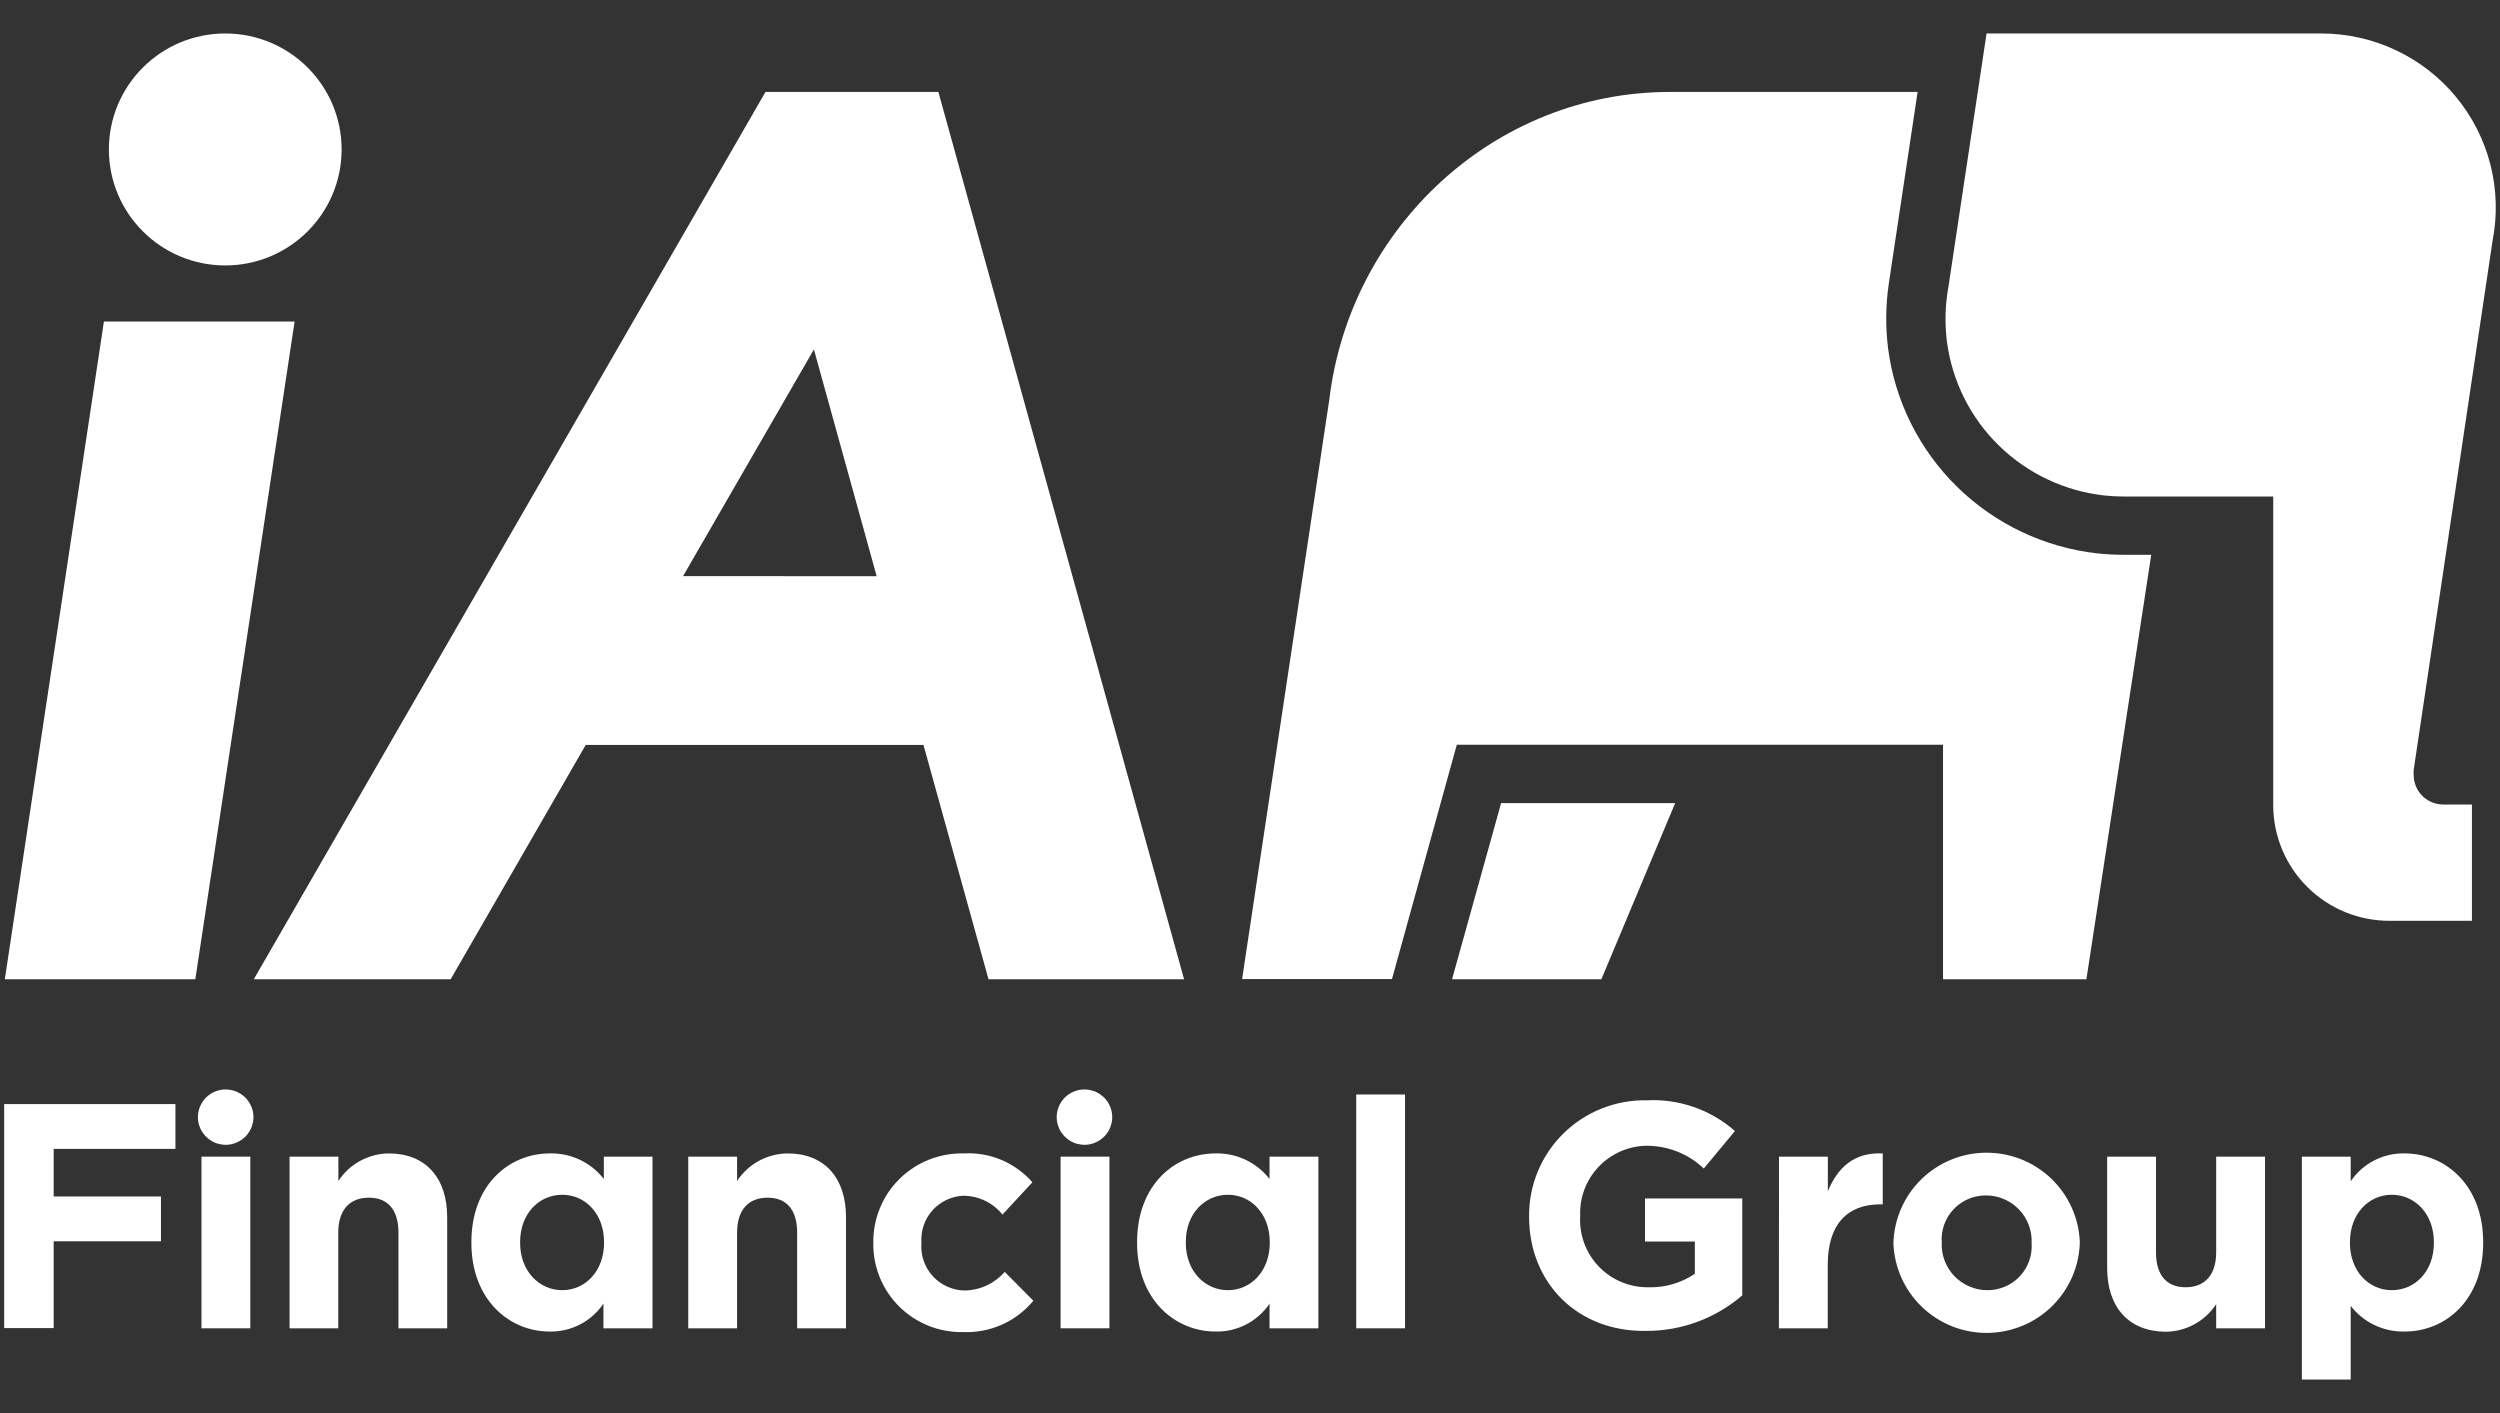 <svg width="115" height="65" viewBox="0 0 115 65" fill="none" xmlns="http://www.w3.org/2000/svg">
<rect x="0" y="0" width="115" height="65" fill="#333333" stroke="none"/>
<path d="M13.552 14.79L8.985 45.047H0.222L4.78 14.79H13.552Z" fill="white"/>
<path d="M10.361 12.21C13.318 12.21 15.714 9.821 15.714 6.875C15.714 3.928 13.318 1.54 10.361 1.54C7.405 1.54 5.009 3.928 5.009 6.875C5.009 9.821 7.405 12.21 10.361 12.21Z" fill="white"/>
<path d="M45.472 45.047H54.468L43.165 4.229H35.213L11.674 45.047H20.73L26.942 34.268H42.48L45.472 45.047ZM31.421 26.501L37.44 16.073L40.327 26.506L31.421 26.501Z" fill="white"/>
<path d="M106.775 1.54C107.96 1.54 109.13 1.801 110.202 2.305C111.273 2.809 112.22 3.543 112.973 4.454C113.727 5.366 114.269 6.432 114.56 7.577C114.851 8.721 114.885 9.916 114.658 11.075L111.03 35.412C111.023 35.493 111.023 35.574 111.03 35.655C111.03 36.014 111.173 36.358 111.427 36.611C111.682 36.865 112.027 37.007 112.387 37.007H113.709V42.357H109.941C109.237 42.361 108.539 42.226 107.887 41.961C107.236 41.695 106.643 41.303 106.144 40.808C105.645 40.313 105.248 39.725 104.978 39.077C104.708 38.429 104.568 37.734 104.568 37.032V22.84H97.709C97.402 22.84 97.095 22.824 96.79 22.791C94.964 22.587 93.259 21.778 91.948 20.495C90.637 19.212 89.796 17.528 89.558 15.712C89.452 14.863 89.477 14.002 89.633 13.161L91.382 1.54H106.775Z" fill="white"/>
<path d="M88.226 4.229H76.824C68.748 4.229 62.097 10.456 61.148 18.382L57.137 45.037H64.031L67.013 34.258H89.379V45.047H95.975L98.957 25.52H97.704C97.294 25.521 96.885 25.499 96.477 25.456C94.048 25.184 91.781 24.11 90.037 22.404C88.293 20.698 87.172 18.459 86.854 16.044C86.727 15.038 86.739 14.02 86.889 13.017L88.211 4.224" fill="white"/>
<path d="M73.663 45.047L77.058 36.943H69.051L66.794 45.047H73.663Z" fill="white"/>
<path d="M0.192 50.788H8.07V52.849H2.469V55.038H7.404V57.099H2.469V61.092H0.192V50.788Z" fill="white"/>
<path d="M9.268 53.206H11.515V61.102H9.268V53.206Z" fill="white"/>
<path d="M13.319 53.206H15.565V54.325C15.817 53.94 16.16 53.623 16.564 53.402C16.968 53.181 17.421 53.062 17.882 53.057C19.576 53.057 20.57 54.177 20.57 55.99V61.102H18.329V56.698C18.329 55.638 17.832 55.093 16.967 55.093C16.102 55.093 15.56 55.638 15.56 56.698V61.102H13.319V53.206Z" fill="white"/>
<path d="M21.684 57.169V57.139C21.684 54.504 23.413 53.057 25.292 53.057C25.77 53.045 26.244 53.146 26.676 53.35C27.108 53.555 27.485 53.859 27.777 54.236V53.206H30.014V61.102H27.758V59.967C27.485 60.372 27.114 60.702 26.68 60.926C26.246 61.151 25.762 61.262 25.272 61.25C23.443 61.25 21.684 59.804 21.684 57.169ZM27.787 57.169V57.139C27.787 55.826 26.918 54.959 25.864 54.959C24.81 54.959 23.925 55.811 23.925 57.139V57.169C23.925 58.481 24.81 59.348 25.864 59.348C26.918 59.348 27.787 58.476 27.787 57.169Z" fill="white"/>
<path d="M31.659 53.206H33.906V54.325C34.158 53.94 34.502 53.622 34.907 53.401C35.312 53.18 35.765 53.062 36.227 53.057C37.927 53.057 38.916 54.177 38.916 55.99V61.102H36.669V56.698C36.669 55.638 36.172 55.093 35.307 55.093C34.443 55.093 33.906 55.638 33.906 56.698V61.102H31.659V53.206Z" fill="white"/>
<path d="M40.173 57.198V57.169C40.165 56.624 40.267 56.083 40.474 55.579C40.68 55.074 40.986 54.616 41.374 54.233C41.762 53.849 42.224 53.547 42.731 53.345C43.239 53.143 43.782 53.045 44.328 53.057C44.922 53.023 45.516 53.125 46.063 53.355C46.611 53.586 47.099 53.938 47.49 54.385L46.113 55.871C45.896 55.601 45.622 55.383 45.31 55.233C44.997 55.083 44.655 55.005 44.309 55.004C44.04 55.016 43.776 55.082 43.533 55.198C43.29 55.313 43.073 55.476 42.894 55.676C42.714 55.876 42.577 56.11 42.49 56.364C42.403 56.617 42.367 56.886 42.385 57.154V57.183C42.363 57.459 42.398 57.735 42.488 57.996C42.578 58.258 42.72 58.498 42.906 58.702C43.093 58.906 43.319 59.07 43.571 59.184C43.823 59.297 44.096 59.358 44.373 59.363C44.724 59.358 45.069 59.279 45.387 59.131C45.705 58.983 45.988 58.77 46.217 58.506L47.534 59.834C47.144 60.307 46.648 60.683 46.087 60.934C45.525 61.184 44.913 61.301 44.299 61.275C43.757 61.286 43.218 61.188 42.715 60.987C42.212 60.786 41.755 60.487 41.37 60.107C40.985 59.727 40.681 59.273 40.476 58.774C40.27 58.274 40.167 57.738 40.173 57.198Z" fill="white"/>
<path d="M48.787 53.206H51.033V61.102H48.787V53.206Z" fill="white"/>
<path d="M52.306 57.169V57.139C52.306 54.504 54.035 53.057 55.914 53.057C56.392 53.045 56.866 53.146 57.298 53.35C57.73 53.555 58.107 53.859 58.399 54.236V53.206H60.646V61.102H58.399V59.967C58.127 60.372 57.756 60.702 57.322 60.926C56.888 61.151 56.403 61.262 55.914 61.25C54.065 61.25 52.306 59.804 52.306 57.169ZM58.409 57.169V57.139C58.409 55.826 57.539 54.959 56.486 54.959C55.432 54.959 54.547 55.811 54.547 57.139V57.169C54.547 58.481 55.432 59.348 56.486 59.348C57.539 59.348 58.409 58.476 58.409 57.169Z" fill="white"/>
<path d="M62.386 50.347H64.632V61.102H62.386V50.347Z" fill="white"/>
<path d="M70.338 55.975V55.945C70.333 55.239 70.469 54.539 70.739 53.886C71.01 53.234 71.408 52.642 71.912 52.145C72.415 51.648 73.013 51.257 73.671 50.994C74.329 50.731 75.032 50.602 75.741 50.615C77.229 50.536 78.69 51.043 79.806 52.027L78.375 53.751C77.647 53.061 76.675 52.685 75.671 52.705C74.849 52.738 74.073 53.094 73.514 53.696C72.955 54.297 72.658 55.096 72.689 55.915V55.945C72.664 56.368 72.728 56.792 72.874 57.19C73.021 57.588 73.248 57.951 73.542 58.258C73.835 58.565 74.189 58.808 74.581 58.972C74.973 59.137 75.395 59.219 75.82 59.215C76.582 59.237 77.331 59.02 77.963 58.595V57.109H75.671V55.128H80.144V59.586C78.918 60.645 77.349 61.226 75.726 61.221C72.555 61.275 70.338 59.002 70.338 55.975Z" fill="white"/>
<path d="M81.834 53.206H84.081V54.796C84.538 53.706 85.279 52.998 86.606 53.057V55.4H86.487C84.995 55.4 84.076 56.297 84.076 58.184V61.102H81.829L81.834 53.206Z" fill="white"/>
<path d="M87.098 57.198V57.169C87.132 56.06 87.596 55.009 88.393 54.235C89.19 53.462 90.258 53.027 91.37 53.024C92.483 53.02 93.553 53.447 94.356 54.215C95.158 54.982 95.63 56.031 95.672 57.139V57.169C95.638 58.277 95.173 59.329 94.376 60.102C93.579 60.875 92.512 61.31 91.399 61.314C90.287 61.318 89.216 60.891 88.414 60.123C87.611 59.355 87.139 58.306 87.098 57.198ZM93.455 57.198V57.169C93.466 56.888 93.421 56.608 93.322 56.346C93.222 56.083 93.071 55.843 92.877 55.639C92.682 55.436 92.449 55.274 92.191 55.162C91.932 55.05 91.654 54.992 91.372 54.989C91.093 54.985 90.815 55.039 90.557 55.147C90.3 55.255 90.067 55.415 89.874 55.617C89.681 55.819 89.533 56.058 89.437 56.32C89.342 56.582 89.302 56.861 89.32 57.139V57.169C89.308 57.449 89.354 57.729 89.453 57.992C89.552 58.255 89.704 58.495 89.898 58.698C90.092 58.901 90.325 59.064 90.584 59.175C90.842 59.287 91.12 59.346 91.402 59.348C91.682 59.352 91.959 59.298 92.217 59.191C92.475 59.083 92.707 58.922 92.9 58.721C93.093 58.519 93.242 58.279 93.337 58.017C93.433 57.755 93.473 57.477 93.455 57.198Z" fill="white"/>
<path d="M96.929 58.318V53.206H99.176V57.609C99.176 58.669 99.673 59.214 100.538 59.214C101.402 59.214 101.944 58.669 101.944 57.609V53.206H104.191V61.102H101.944V59.992C101.692 60.378 101.348 60.695 100.943 60.916C100.538 61.138 100.085 61.256 99.623 61.26C97.918 61.25 96.929 60.131 96.929 58.318Z" fill="white"/>
<path d="M105.886 53.206H108.132V54.34C108.405 53.935 108.775 53.605 109.21 53.381C109.644 53.157 110.128 53.045 110.617 53.057C112.466 53.057 114.226 54.499 114.226 57.139V57.169C114.226 59.804 112.496 61.25 110.617 61.25C110.139 61.262 109.665 61.162 109.233 60.957C108.801 60.752 108.424 60.449 108.132 60.071V63.46H105.886V53.206ZM111.959 57.169V57.139C111.959 55.826 111.075 54.959 110.021 54.959C108.967 54.959 108.097 55.826 108.097 57.139V57.169C108.097 58.481 108.967 59.348 110.021 59.348C111.075 59.348 111.959 58.506 111.959 57.169Z" fill="white"/>
<path d="M49.895 50.115C50.147 50.117 50.393 50.193 50.601 50.333C50.81 50.474 50.972 50.673 51.067 50.905C51.163 51.137 51.187 51.392 51.138 51.639C51.088 51.885 50.967 52.111 50.788 52.288C50.61 52.465 50.384 52.586 50.137 52.636C49.89 52.685 49.634 52.661 49.401 52.566C49.168 52.471 48.968 52.309 48.827 52.101C48.686 51.893 48.61 51.649 48.608 51.398C48.607 51.229 48.639 51.061 48.703 50.905C48.767 50.749 48.862 50.607 48.982 50.487C49.102 50.368 49.244 50.274 49.401 50.21C49.558 50.146 49.726 50.113 49.895 50.115Z" fill="white"/>
<path d="M10.391 50.115C10.643 50.117 10.889 50.193 11.097 50.333C11.306 50.474 11.468 50.673 11.563 50.905C11.659 51.137 11.683 51.392 11.634 51.639C11.584 51.885 11.463 52.111 11.285 52.288C11.107 52.465 10.88 52.586 10.633 52.636C10.386 52.685 10.13 52.661 9.897 52.566C9.664 52.471 9.465 52.309 9.323 52.101C9.182 51.893 9.106 51.649 9.104 51.398C9.103 51.229 9.135 51.061 9.199 50.905C9.264 50.749 9.358 50.607 9.478 50.487C9.598 50.368 9.74 50.274 9.897 50.21C10.054 50.146 10.222 50.113 10.391 50.115Z" fill="white"/>
</svg>
